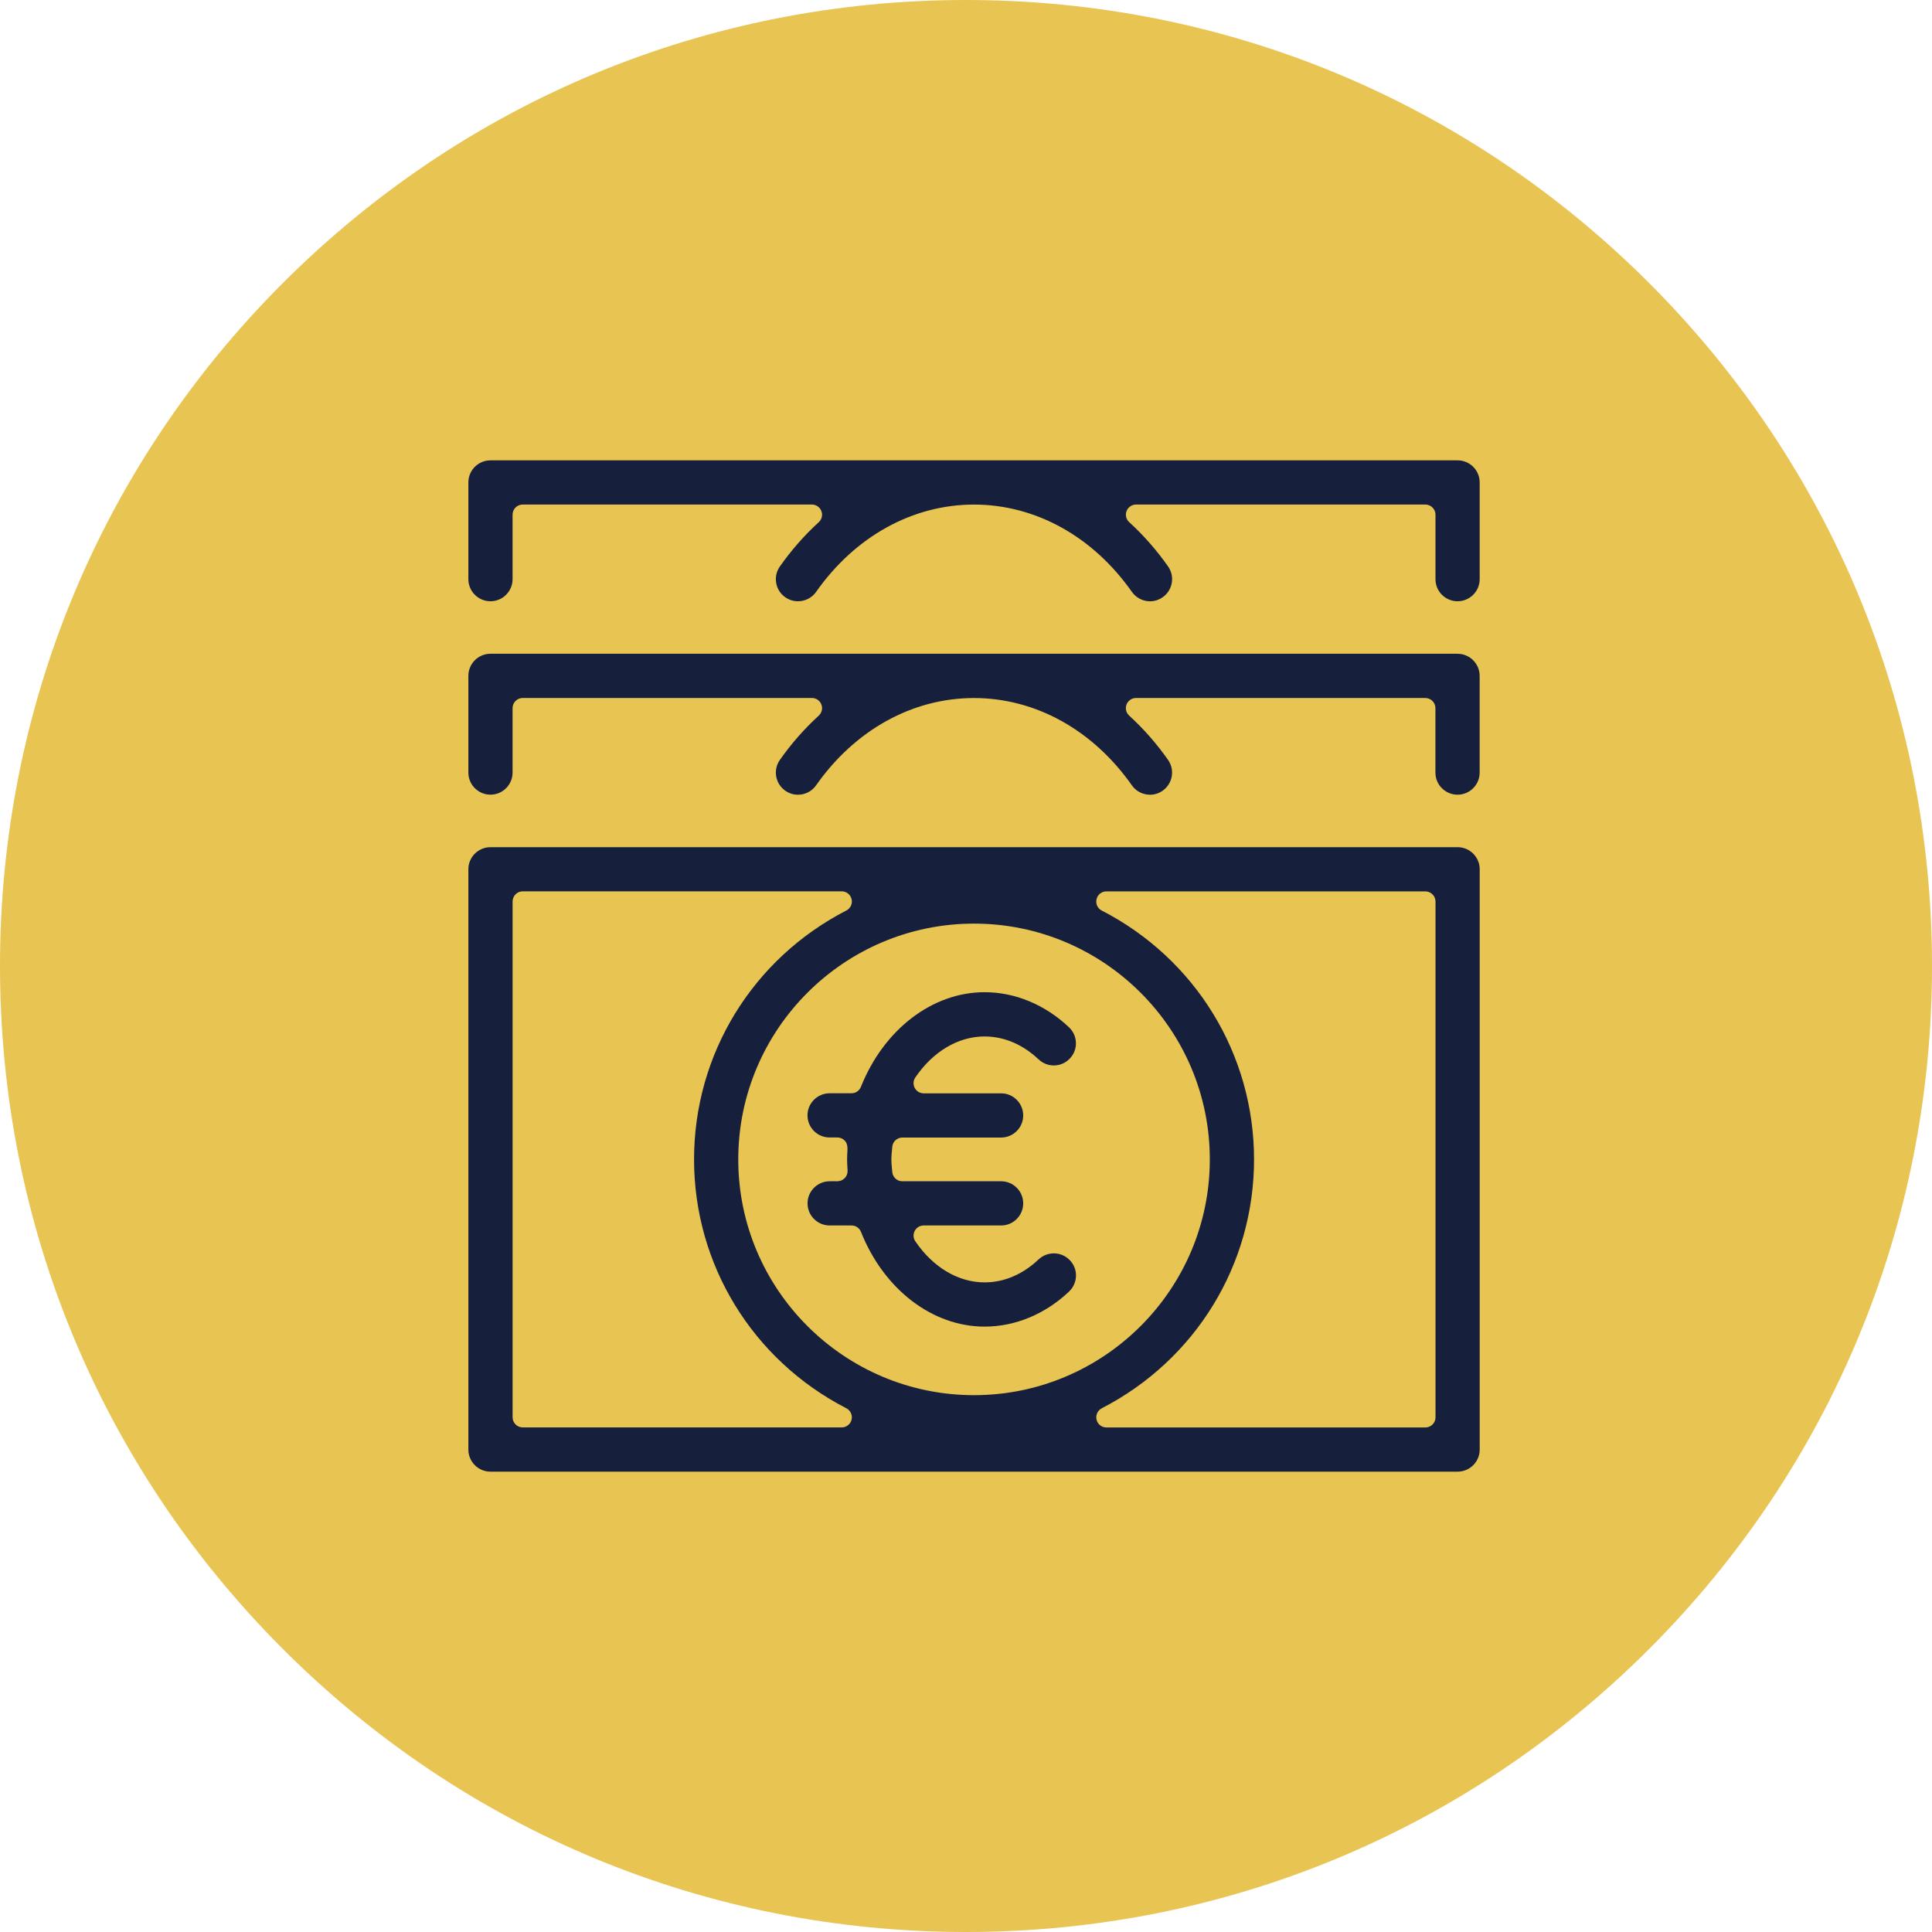 <svg xmlns="http://www.w3.org/2000/svg" width="66" height="66" viewBox="0 0 66 66" fill="none">
  <g clip-path="url(#clip0_83_2327)">
    <path d="M33 66C24.185 66 15.898 62.568 9.666 56.334C3.433 50.101 0 41.815 0 33C0 24.185 3.432 15.898 9.666 9.666C15.899 3.433 24.185 0 33 0C41.815 0 50.102 3.432 56.334 9.666C62.567 15.899 66 24.186 66 33C66 41.814 62.568 50.102 56.334 56.334C50.101 62.567 41.814 66 33 66Z" fill="#E8C453"/>
    <path d="M49.794 28.941H16.755C16.339 28.941 16 29.28 16 29.696V49.519C16 49.936 16.339 50.274 16.755 50.274H49.794C50.21 50.274 50.549 49.936 50.549 49.519V29.696C50.549 29.28 50.21 28.941 49.794 28.941ZM37.636 48.11C40.846 46.456 42.84 43.198 42.84 39.608C42.84 36.018 40.846 32.758 37.636 31.105C37.494 31.032 37.421 30.873 37.46 30.716C37.497 30.56 37.635 30.451 37.795 30.451H48.693C48.883 30.451 49.039 30.606 49.039 30.798V48.419C49.039 48.609 48.885 48.764 48.693 48.764H37.795C37.635 48.764 37.497 48.656 37.46 48.499C37.422 48.344 37.495 48.184 37.637 48.111L37.636 48.11ZM28.913 31.104C25.703 32.757 23.71 36.016 23.71 39.607C23.71 43.198 25.704 46.455 28.913 48.109C29.055 48.183 29.128 48.343 29.091 48.498C29.053 48.654 28.915 48.762 28.754 48.762H17.857C17.666 48.762 17.511 48.607 17.511 48.417V30.796C17.511 30.605 17.666 30.449 17.857 30.449H28.754C28.915 30.449 29.053 30.558 29.091 30.714C29.13 30.87 29.056 31.03 28.913 31.103V31.104ZM25.22 39.607C25.22 35.166 28.833 31.552 33.274 31.552C37.715 31.552 41.329 35.166 41.329 39.607C41.329 44.048 37.715 47.661 33.274 47.661C28.833 47.661 25.22 44.048 25.22 39.607Z" fill="#161F3B"/>
    <path d="M49.794 22.333H16.755C16.339 22.333 16 22.672 16 23.088V26.392C16 26.809 16.339 27.147 16.755 27.147C17.172 27.147 17.51 26.809 17.51 26.392V24.19C17.51 24 17.665 23.844 17.856 23.844H27.738C27.879 23.844 28.008 23.932 28.059 24.065C28.112 24.199 28.076 24.349 27.971 24.446C27.478 24.896 27.031 25.405 26.642 25.959C26.403 26.299 26.484 26.771 26.826 27.012C26.955 27.102 27.105 27.149 27.26 27.149C27.506 27.149 27.737 27.03 27.878 26.829C29.209 24.932 31.176 23.846 33.272 23.846C35.369 23.846 37.335 24.933 38.667 26.829C38.808 27.03 39.039 27.149 39.286 27.149C39.441 27.149 39.591 27.102 39.718 27.011C40.059 26.772 40.142 26.3 39.903 25.96C39.514 25.406 39.067 24.897 38.574 24.446C38.468 24.349 38.433 24.2 38.484 24.066C38.536 23.933 38.666 23.845 38.807 23.845H48.69C48.881 23.845 49.036 24 49.036 24.191V26.393C49.036 26.81 49.375 27.148 49.792 27.148C50.208 27.148 50.547 26.81 50.547 26.393V23.089C50.547 22.673 50.208 22.334 49.792 22.334L49.794 22.333Z" fill="#161F3B"/>
    <path d="M49.794 15.726H16.755C16.339 15.726 16 16.064 16 16.481V19.785C16 20.201 16.339 20.54 16.755 20.54C17.172 20.54 17.51 20.201 17.51 19.785V17.582C17.51 17.392 17.665 17.236 17.856 17.236H27.738C27.879 17.236 28.008 17.325 28.059 17.457C28.112 17.591 28.076 17.741 27.971 17.838C27.478 18.288 27.031 18.797 26.642 19.351C26.526 19.516 26.481 19.716 26.516 19.915C26.55 20.114 26.66 20.287 26.825 20.402C26.953 20.492 27.104 20.54 27.26 20.54C27.507 20.54 27.738 20.42 27.879 20.22C29.21 18.324 31.177 17.237 33.273 17.237C35.37 17.237 37.336 18.325 38.668 20.22C38.809 20.421 39.04 20.541 39.287 20.541C39.442 20.541 39.591 20.493 39.719 20.402C40.06 20.164 40.143 19.692 39.904 19.351C39.516 18.799 39.069 18.289 38.575 17.837C38.468 17.74 38.434 17.591 38.485 17.457C38.537 17.325 38.667 17.236 38.808 17.236H48.691C48.882 17.236 49.038 17.391 49.038 17.582V19.785C49.038 20.201 49.376 20.54 49.793 20.54C50.209 20.54 50.548 20.201 50.548 19.785V16.481C50.548 16.064 50.209 15.726 49.793 15.726H49.794Z" fill="#161F3B"/>
    <path d="M28.61 40.354H28.343C27.926 40.354 27.587 40.693 27.587 41.109C27.587 41.526 27.926 41.864 28.343 41.864H29.09C29.232 41.864 29.358 41.95 29.412 42.082C30.194 44.049 31.853 45.319 33.636 45.319C34.68 45.319 35.704 44.894 36.521 44.121C36.667 43.981 36.751 43.794 36.757 43.593C36.763 43.391 36.689 43.199 36.55 43.054C36.407 42.902 36.212 42.817 36.002 42.817C35.807 42.817 35.623 42.89 35.482 43.022C35.104 43.38 34.477 43.808 33.636 43.808C32.738 43.808 31.875 43.297 31.268 42.404C31.196 42.298 31.189 42.161 31.249 42.048C31.309 41.934 31.426 41.864 31.555 41.864H34.199C34.616 41.864 34.954 41.526 34.954 41.109C34.954 40.693 34.616 40.354 34.199 40.354H30.825C30.645 40.354 30.494 40.214 30.481 40.033L30.47 39.916C30.459 39.814 30.45 39.714 30.45 39.608C30.45 39.501 30.459 39.41 30.47 39.298L30.481 39.18C30.494 39.001 30.645 38.86 30.825 38.86H34.199C34.616 38.86 34.954 38.522 34.954 38.105C34.954 37.689 34.616 37.35 34.199 37.35H31.555C31.426 37.35 31.309 37.279 31.249 37.166C31.188 37.051 31.196 36.915 31.268 36.809C31.873 35.918 32.736 35.407 33.635 35.407C34.474 35.407 35.102 35.833 35.481 36.19C35.623 36.324 35.806 36.397 36 36.397C36.209 36.397 36.404 36.313 36.548 36.16C36.687 36.014 36.761 35.822 36.755 35.621C36.749 35.419 36.665 35.232 36.518 35.093C35.702 34.321 34.677 33.895 33.634 33.895C31.852 33.895 30.193 35.166 29.409 37.131C29.356 37.263 29.23 37.348 29.088 37.348H28.341C27.924 37.348 27.585 37.687 27.585 38.103C27.585 38.52 27.924 38.858 28.341 38.858H28.608C28.703 38.858 28.794 38.898 28.86 38.967C28.907 39.017 28.96 39.1 28.95 39.3C28.943 39.406 28.938 39.503 28.938 39.607C28.938 39.71 28.944 39.81 28.955 39.988C28.959 40.083 28.925 40.176 28.86 40.244C28.795 40.313 28.703 40.353 28.609 40.353L28.61 40.354Z" fill="#161F3B"/>
  </g>
  <defs>
    <clipPath id="clip0_83_2327">
      <rect width="66" height="66" fill="white"/>
    </clipPath>
  </defs>
</svg>